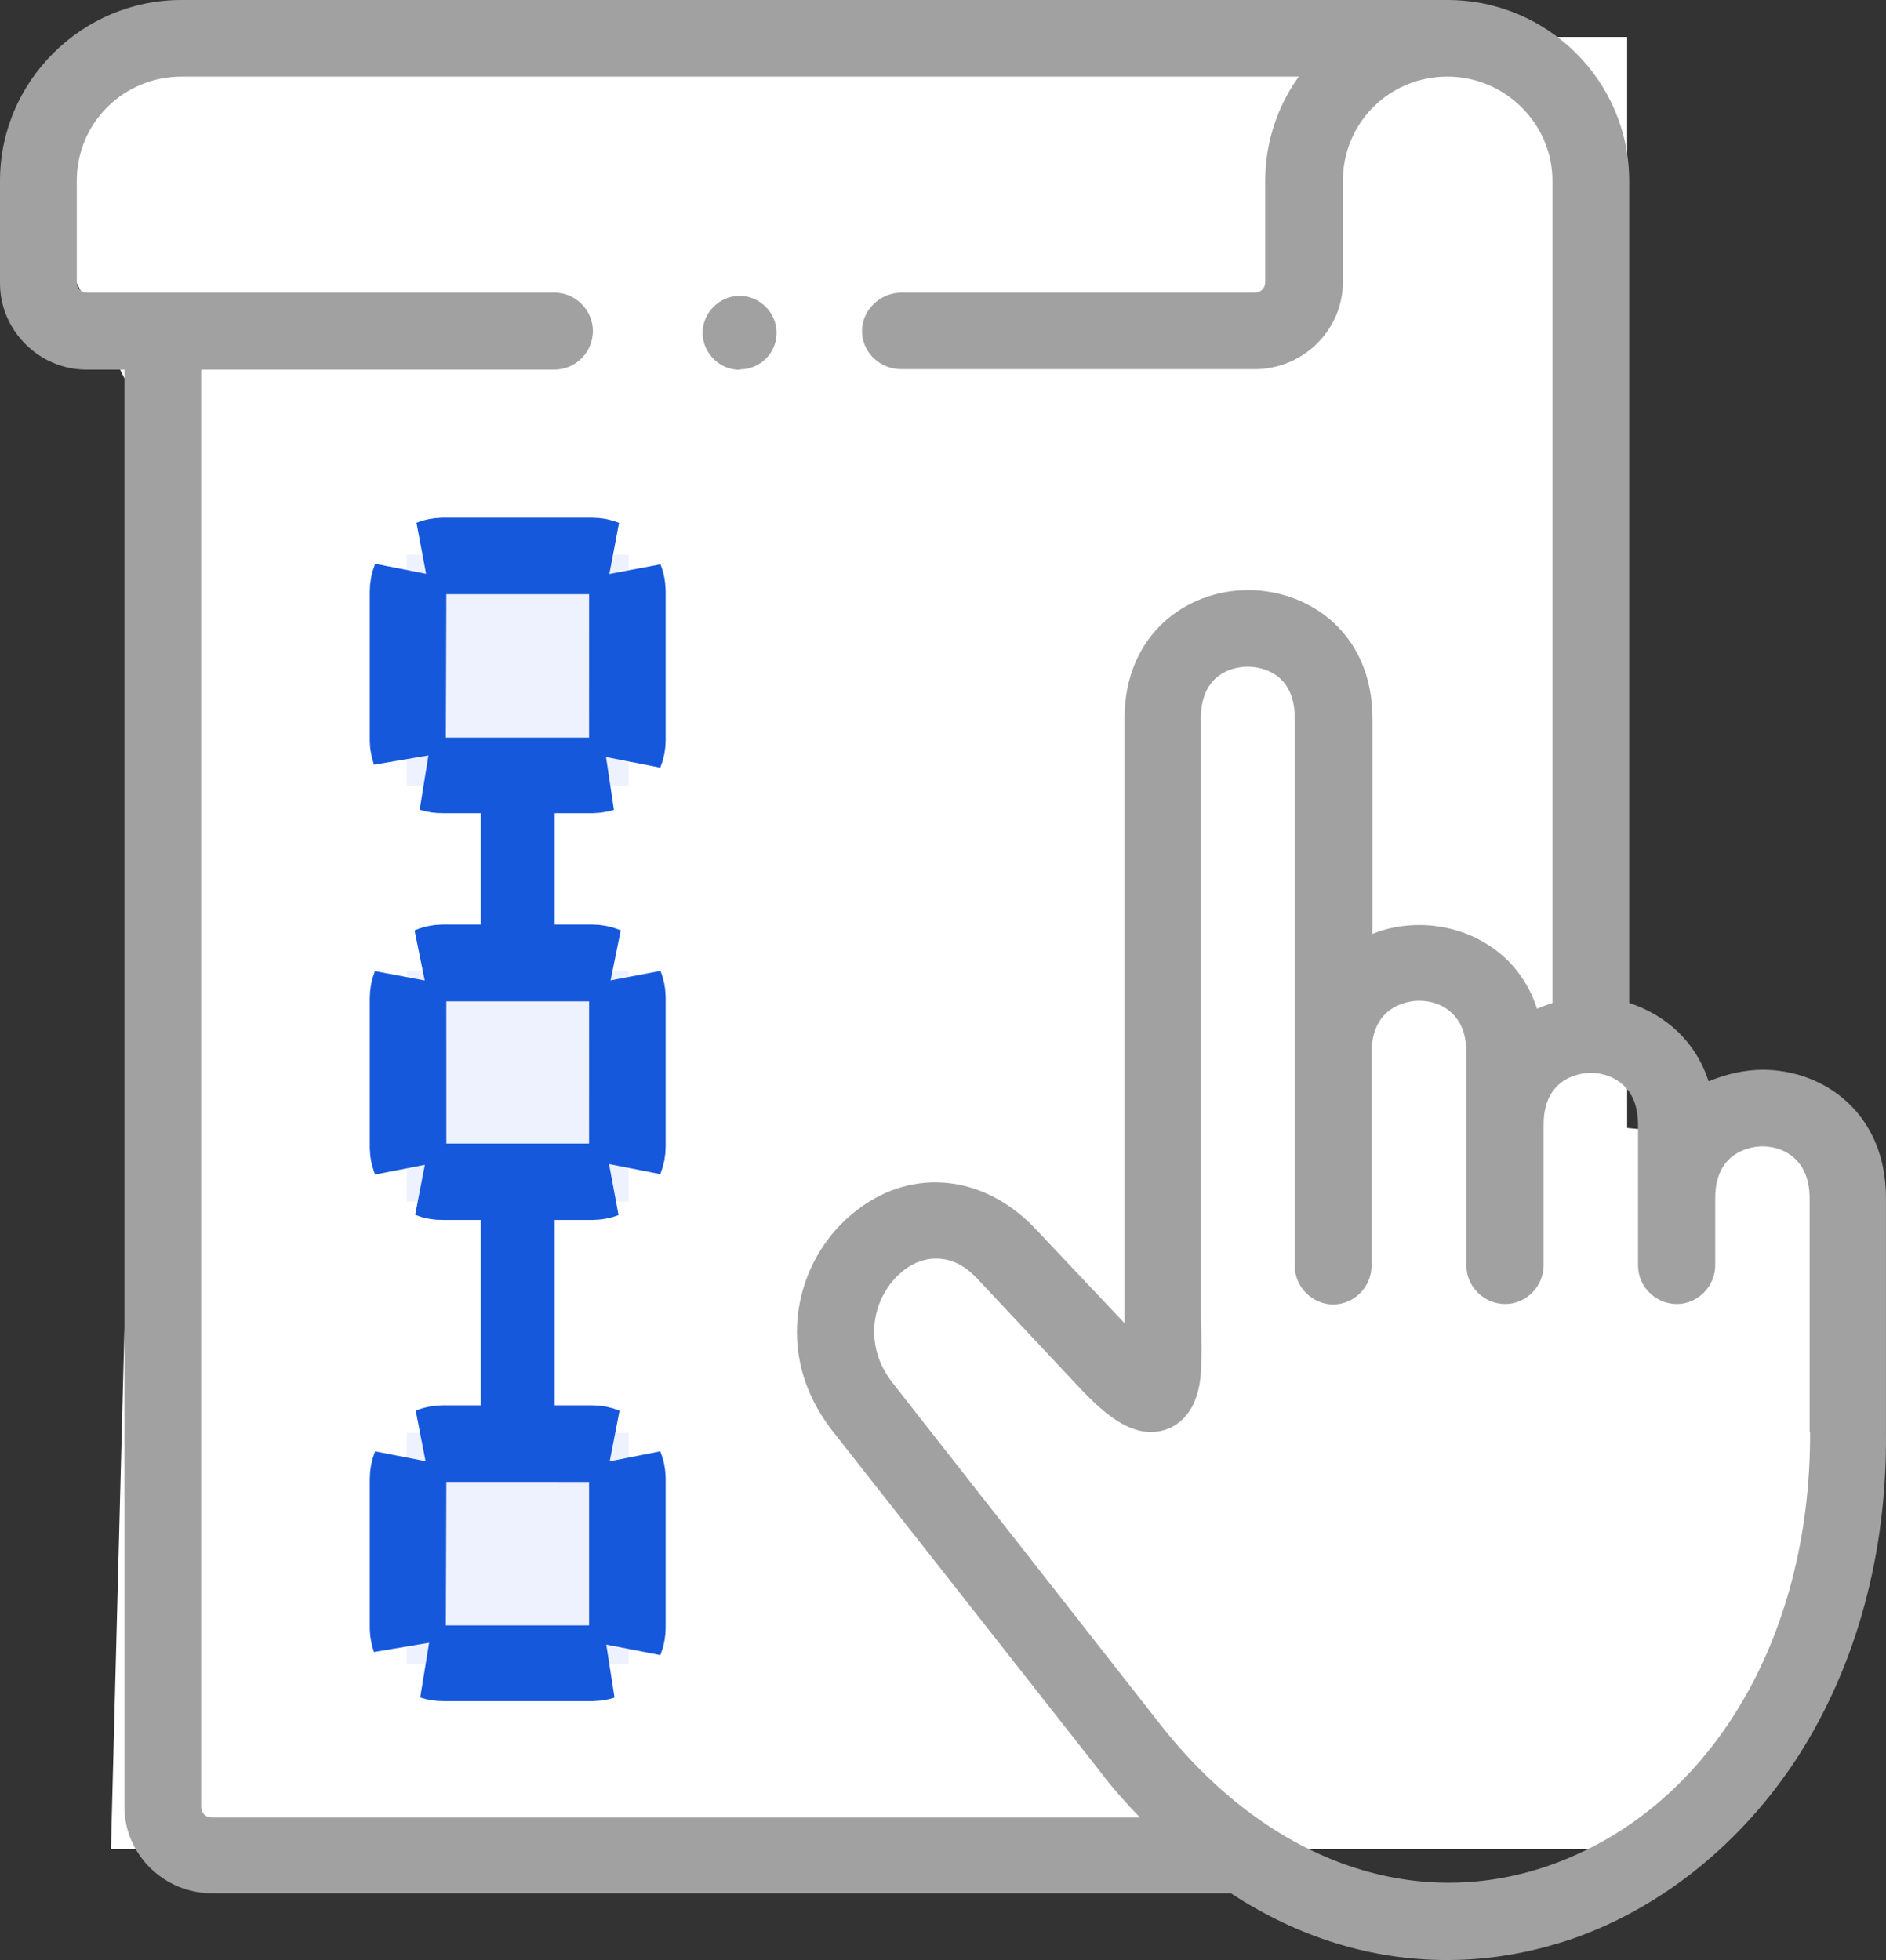 <?xml version="1.0" encoding="UTF-8"?>
<svg width="51px" height="53px" viewBox="0 0 51 53" version="1.1" xmlns="http://www.w3.org/2000/svg" xmlns:xlink="http://www.w3.org/1999/xlink">
    <rect x="0" y="0" width="51" height="53" fill="#333333" stroke="none"/>
    <title>Group 29</title>
    <g id="Page-1" stroke="none" stroke-width="1" fill="none" fill-rule="evenodd">
        <g id="Lab-Workflow-Management-System" transform="translate(-311, -4849)">
            <g id="Group-29" transform="translate(311, 4849)">
                <path d="M3,1 L44,1 L44,30.5 L49,31 C48.5,36 54.074,44.653 44,50 C40.9,50 38.233,50 36,50 C30.333,50 19.333,50 3,50 L4,11.5 L1,5.5 L3,1 Z" id="Rectangle" fill="#FFFFFF"></path>
                <g id="Focus-On-Your-Core-Tasks" fill-rule="nonzero">
                    <path d="M13,21.158 L13,38.842 C13,39.487 13.462,40 14.006,40 C14.549,40 15,39.487 15,38.842 L15,21.158 C15,20.525 14.561,20 14.017,20 C13.462,20 13.012,20.525 13.012,21.158 L13,21.158 Z" id="Path" fill="#1658DC"></path>
                    <path d="M11,15 L17,15 L17,21.253 L11,21.253 L11,15 Z M11,26.253 L17,26.253 L17,32.494 L11,32.494 L11,26.253 Z M11,38.747 L17,38.747 L17,45 L11,45 L11,38.747 Z" id="Shape" fill="#EEF2FF"></path>
                    <path d="M16.147,20.979 L16.012,20.988 L11.976,20.988 C11.865,20.991 11.76,20.976 11.663,20.944 L16.309,20.944 C16.257,20.96 16.203,20.972 16.147,20.979 Z M16.991,15.861 L17,15.997 L17,20.015 C17,20.144 16.975,20.267 16.929,20.38 L16.93,15.625 C16.959,15.699 16.98,15.779 16.991,15.861 Z M11.072,15.621 L11.056,20.343 C11.034,20.281 11.018,20.216 11.009,20.148 L11,20.015 L11,15.997 C11,15.864 11.025,15.737 11.072,15.621 Z M16.012,15 C16.14,15 16.262,15.024 16.374,15.068 L11.626,15.068 C11.698,15.04 11.775,15.02 11.854,15.009 L11.988,15 L16.012,15 Z" id="Shape" stroke="#1658DC" stroke-width="2" fill="#EEF2FF"></path>
                    <path d="M16.146,31.979 L16.012,31.988 L11.976,31.988 C11.841,31.992 11.715,31.968 11.601,31.922 L16.366,31.923 C16.296,31.95 16.223,31.969 16.146,31.979 Z M11.07,26.623 L11.071,31.384 C11.041,31.31 11.02,31.232 11.009,31.151 L11,31.018 L11,26.994 C11,26.863 11.025,26.738 11.07,26.623 Z M16.991,26.85 L17,26.982 L17,31.006 C17,31.135 16.975,31.258 16.929,31.371 L16.93,26.621 C16.959,26.694 16.98,26.77 16.991,26.85 Z M16.012,26 C16.148,26 16.278,26.028 16.396,26.078 L11.601,26.078 C11.681,26.044 11.765,26.021 11.854,26.009 L11.988,26 L16.012,26 Z" id="Shape" stroke="#1658DC" stroke-width="2" fill="#EEF2FF"></path>
                    <path d="M16.146,44.991 L16.012,45 L11.976,45 C11.873,45 11.773,44.984 11.68,44.953 L16.313,44.953 C16.26,44.97 16.204,44.983 16.146,44.991 Z M16.991,39.855 L17,39.988 L17,44.012 C17,44.142 16.975,44.266 16.929,44.38 L16.929,39.625 C16.959,39.698 16.98,39.775 16.991,39.855 Z M11.072,39.617 L11.056,44.342 C11.034,44.279 11.018,44.213 11.009,44.146 L11,44.012 L11,39.988 C11,39.857 11.026,39.732 11.072,39.617 Z M16.012,39 C16.142,39 16.265,39.026 16.379,39.072 L11.618,39.071 C11.692,39.041 11.772,39.02 11.854,39.009 L11.988,39 L16.012,39 Z" id="Shape" stroke="#1658DC" stroke-width="2" fill="#EEF2FF"></path>
                    <path d="M47.671,28.927 C47.17,28.927 46.668,29.047 46.203,29.24 C45.845,28.132 45.01,27.433 44.056,27.12 L44.056,4.889 C44.056,2.192 41.849,0 39.141,0 L4.903,0 C2.219,0 9.6855948e-05,2.192 9.6855948e-05,4.889 L9.6855948e-05,7.635 C-0.012,8.936 1.062,9.995 2.338,9.995 L3.364,9.995 L3.364,48.857 C3.364,50.146 4.438,51.194 5.726,51.194 L33.284,51.194 C35.121,52.398 37.101,53 39.129,53 C40.274,53 41.396,52.807 42.529,52.422 C44.939,51.579 47.098,49.845 48.613,47.509 C50.2,45.04 51.035,41.993 50.999,38.717 L50.999,32.395 C50.999,30.107 49.329,28.927 47.659,28.927 L47.671,28.927 Z M5.44,48.857 L5.44,9.995 L14.984,9.995 C15.58,9.995 16.033,9.514 16.033,8.948 C16.033,8.382 15.556,7.912 14.996,7.912 L2.338,7.912 C2.195,7.912 2.076,7.792 2.076,7.635 L2.076,4.889 C2.076,3.324 3.34,2.071 4.915,2.071 L35.121,2.071 C34.548,2.866 34.214,3.842 34.214,4.889 L34.214,7.635 C34.214,7.792 34.095,7.912 33.928,7.912 L24.384,7.912 C23.788,7.912 23.31,8.394 23.31,8.948 C23.31,9.526 23.788,9.983 24.384,9.983 L33.928,9.983 C35.24,9.983 36.314,8.924 36.314,7.623 L36.314,4.889 C36.314,3.324 37.566,2.071 39.141,2.071 C40.692,2.071 41.98,3.336 41.98,4.889 L41.98,27.12 C41.837,27.168 41.706,27.217 41.563,27.277 C41.085,25.783 39.725,25.013 38.377,25.013 C37.96,25.013 37.519,25.085 37.113,25.254 L37.113,19.425 C37.113,17.137 35.419,15.957 33.749,15.957 C32.079,15.957 30.409,17.161 30.409,19.425 L30.409,34.358 L30.409,35.658 L30.409,35.779 L27.987,33.214 C26.555,31.708 24.527,31.552 23.012,32.853 C21.533,34.093 20.865,36.586 22.511,38.693 L29.752,47.906 C30.086,48.352 30.444,48.749 30.826,49.146 L5.714,49.146 C5.571,49.146 5.44,49.026 5.44,48.869 L5.44,48.857 Z M48.947,38.717 C48.971,44.353 46.203,48.954 41.849,50.459 C38.151,51.723 34.25,50.29 31.375,46.629 L24.146,37.405 C23.287,36.321 23.621,35.032 24.384,34.394 C24.551,34.249 24.885,34.033 25.303,34.033 C25.661,34.033 26.042,34.153 26.46,34.611 L28.989,37.308 C29.705,38.079 30.599,39.018 31.59,38.633 C32.365,38.308 32.448,37.429 32.472,37.14 C32.496,36.73 32.496,36.237 32.472,35.61 L32.472,34.37 L32.472,19.437 C32.472,18.088 33.522,18.028 33.737,18.028 C33.952,18.028 35.013,18.088 35.013,19.425 L35.013,34.237 C35.013,34.803 35.491,35.273 36.051,35.273 C36.624,35.273 37.089,34.791 37.089,34.225 L37.089,28.469 C37.089,27.144 38.163,27.06 38.366,27.06 C38.723,27.06 39.046,27.18 39.26,27.397 C39.523,27.638 39.654,27.999 39.654,28.481 L39.654,34.225 C39.654,34.791 40.131,35.261 40.704,35.261 C41.276,35.261 41.742,34.779 41.742,34.213 L41.742,30.408 C41.742,29.083 42.815,29.011 43.018,29.011 C43.352,29.011 43.674,29.131 43.901,29.348 C44.163,29.589 44.295,29.95 44.295,30.432 L44.295,34.225 C44.295,34.791 44.772,35.261 45.344,35.261 C45.917,35.261 46.382,34.779 46.382,34.213 L46.382,32.395 C46.382,31.07 47.456,30.998 47.659,30.998 C47.993,30.998 48.315,31.118 48.529,31.323 C48.792,31.564 48.935,31.925 48.935,32.407 L48.935,38.729 L48.947,38.717 Z" id="Shape" fill="#A1A1A1"></path>
                    <path d="M20,9.989 C20.552,9.989 21,9.552 21,9 C21,8.448 20.54,8 20,8 C19.448,8 19,8.46 19,9 C19,9.552 19.46,10 20,10 L20,9.989 Z" id="Path" fill="#A1A1A1"></path>
                </g>
            </g>
        </g>
    </g>
</svg>